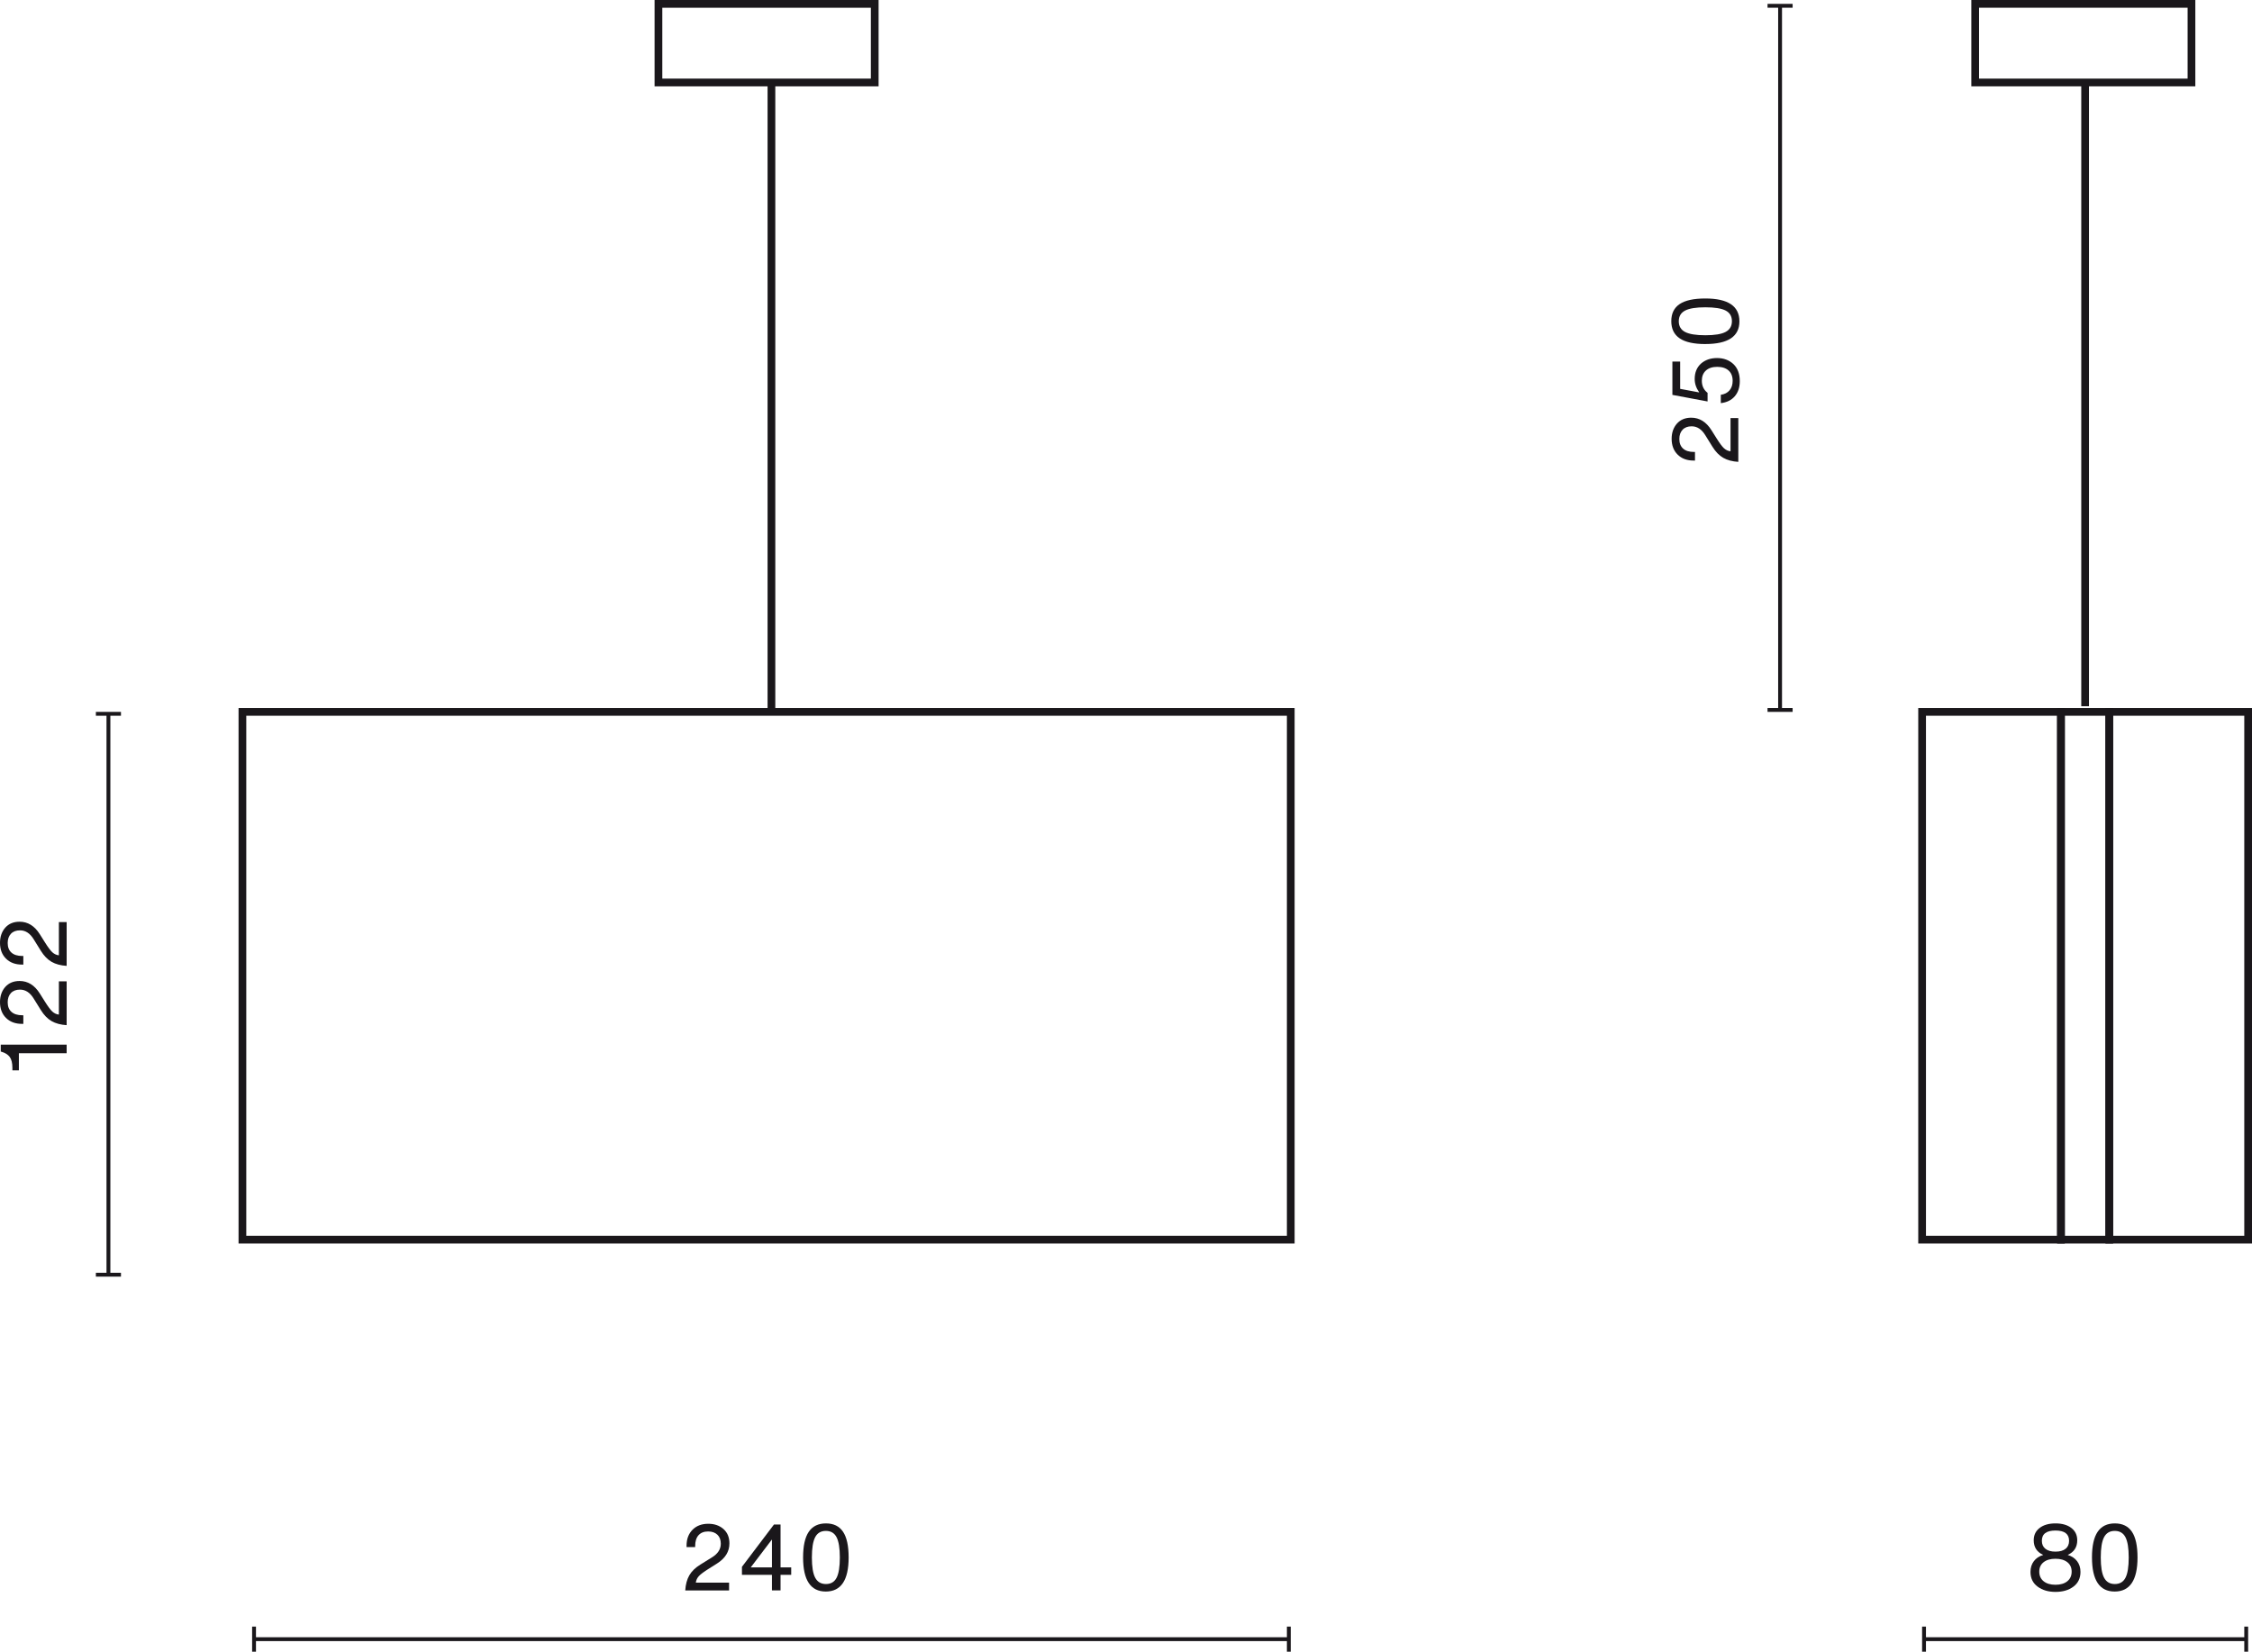 <?xml version="1.0" encoding="UTF-8"?>
<svg id="Warstwa_1" data-name="Warstwa 1" xmlns="http://www.w3.org/2000/svg" width="291.757" height="213.995" viewBox="0 0 291.757 213.995">
  <defs>
    <style>
      .cls-1 {
        fill: #1a171b;
      }

      .cls-2 {
        fill: none;
        isolation: isolate;
      }
    </style>
  </defs>
  <path class="cls-1" d="m167.724,161.106H30.906v-69.375h136.817v69.375Zm-135.817-1h134.817v-67.375H31.906v67.375Z"/>
  <rect class="cls-1" x="269.637" y="11.007" width="1" height="80.493"/>
  <rect class="cls-1" x="99.443" y="11.007" width="1" height="81.225"/>
  <g>
    <rect class="cls-1" x="32.913" y="212.12" width="134.061" height=".5"/>
    <rect class="cls-1" x="32.663" y="210.745" width=".5" height="3.25"/>
    <rect class="cls-1" x="166.724" y="210.745" width=".5" height="3.25"/>
  </g>
  <g class="cls-2">
    <path class="cls-1" d="m88.778,206.054c.049-.776.223-1.425.522-1.949s.777-.99,1.433-1.397l1.488-.923c.775-.472,1.162-1.063,1.162-1.775,0-.504-.147-.896-.443-1.175-.296-.28-.695-.42-1.199-.42-.535,0-.949.162-1.241.486s-.438.793-.438,1.409v.132h-1.115v-.18c0-.864.26-1.555.78-2.075.512-.512,1.19-.768,2.038-.768.792,0,1.447.228,1.967.684.512.456.768,1.075.768,1.859,0,1.063-.539,1.935-1.618,2.615l-1.067.672c-.624.392-1.048.708-1.271.948-.232.256-.363.54-.396.852h4.307v1.007h-5.674Z"/>
    <path class="cls-1" d="m101.124,203.068h1.38v.971h-1.38v2.015h-1.115v-2.015h-3.886v-1.043l4.149-5.481h.852v5.553Zm-1.115,0v-3.586h-.023l-2.723,3.586h2.746Z"/>
    <path class="cls-1" d="m104.044,201.785c0-1.495.245-2.605.736-3.328.492-.724,1.234-1.085,2.226-1.085s1.729.36,2.212,1.079c.484.719.727,1.831.727,3.334,0,2.942-.988,4.414-2.963,4.414-1.959,0-2.938-1.471-2.938-4.414Zm2.962,3.442c.64,0,1.099-.272,1.379-.815s.42-1.419.42-2.626c0-1.208-.142-2.083-.426-2.627s-.745-.815-1.386-.815c-.639,0-1.102.272-1.385.815s-.426,1.419-.426,2.627c0,1.215.145,2.091.432,2.626.288.544.752.815,1.392.815Z"/>
  </g>
  <g>
    <rect class="cls-1" x="13.798" y="92.481" width=".5" height="72.67"/>
    <rect class="cls-1" x="12.422" y="164.901" width="3.25" height=".5"/>
    <rect class="cls-1" x="12.422" y="92.231" width="3.25" height=".5"/>
  </g>
  <g class="cls-2">
    <path class="cls-1" d="m8.636,136.456H2.446v2.219h-.84v-.324c0-.624-.115-1.095-.348-1.415-.231-.304-.575-.524-1.031-.66l-.131-.036v-.899h8.539v1.115Z"/>
    <path class="cls-1" d="m8.636,132.819c-.775-.048-1.426-.222-1.949-.522s-.99-.778-1.397-1.433l-.923-1.487c-.473-.776-1.064-1.163-1.775-1.163-.504,0-.896.148-1.176.444-.279.296-.42.696-.42,1.199,0,.536.162.949.486,1.241.324.292.793.438,1.409.438h.132v1.115h-.18c-.863,0-1.556-.26-2.075-.78-.512-.512-.768-1.191-.768-2.039,0-.792.228-1.447.684-1.967.456-.512,1.075-.768,1.858-.768,1.064,0,1.936.54,2.615,1.619l.672,1.067c.392.624.707,1.047.947,1.271.256.232.539.364.852.396v-4.306h1.008v5.673Z"/>
    <path class="cls-1" d="m8.636,125.139c-.775-.048-1.426-.222-1.949-.522s-.99-.778-1.397-1.433l-.923-1.487c-.473-.776-1.064-1.163-1.775-1.163-.504,0-.896.148-1.176.444-.279.296-.42.696-.42,1.199,0,.536.162.949.486,1.241.324.292.793.438,1.409.438h.132v1.115h-.18c-.863,0-1.556-.26-2.075-.78-.512-.512-.768-1.191-.768-2.039,0-.792.228-1.447.684-1.967.456-.512,1.075-.768,1.858-.768,1.064,0,1.936.54,2.615,1.619l.672,1.067c.392.624.707,1.047.947,1.271.256.232.539.364.852.396v-4.305h1.008v5.673Z"/>
  </g>
  <path class="cls-1" d="m113.825,11.186h-29.021V0h29.021v11.186Zm-28.021-1h27.021V1h-27.021v9.186Z"/>
  <path class="cls-1" d="m284.415,11.186h-29.021V0h29.021v11.186Zm-28.021-1h27.021V1h-27.021v9.186Z"/>
  <path class="cls-1" d="m273.768,161.106h-7.261v-69.375h7.261v69.375Zm-6.261-1h5.261v-67.375h-5.261v67.375Z"/>
  <g>
    <rect class="cls-1" x="249.267" y="212.12" width="41.74" height=".5"/>
    <rect class="cls-1" x="249.017" y="210.745" width=".5" height="3.25"/>
    <rect class="cls-1" x="290.757" y="210.745" width=".5" height="3.25"/>
  </g>
  <g class="cls-2">
    <path class="cls-1" d="m266.296,206.246c-.928,0-1.699-.228-2.315-.684-.615-.456-.923-1.091-.923-1.907,0-.544.146-1.008.438-1.391.291-.384.693-.652,1.205-.803v-.012c-.815-.368-1.223-1-1.223-1.895,0-.672.256-1.203.768-1.595.512-.392,1.195-.588,2.051-.588s1.539.196,2.051.588c.512.392.768.923.768,1.595,0,.896-.408,1.527-1.224,1.895v.012c.512.152.913.42,1.205.803s.438.848.438,1.391c0,.816-.305,1.451-.912,1.907s-1.383.684-2.326.684Zm0-.924c.646,0,1.158-.152,1.535-.456.375-.304.562-.72.562-1.247,0-.52-.188-.927-.562-1.223-.377-.296-.889-.444-1.535-.444-.648,0-1.16.148-1.535.444-.377.296-.564.704-.564,1.223,0,.528.188.943.564,1.247.375.304.887.456,1.535.456Zm1.307-4.659c.305-.244.456-.59.456-1.037,0-.887-.588-1.331-1.763-1.331-1.176,0-1.764.444-1.764,1.331,0,.448.154.793.462,1.037s.741.366,1.302.366c.567,0,1.003-.122,1.307-.366Z"/>
    <path class="cls-1" d="m271.025,201.785c0-1.495.245-2.605.737-3.328s1.233-1.085,2.225-1.085c.992,0,1.729.36,2.213,1.079.484.719.726,1.831.726,3.334,0,2.942-.987,4.414-2.962,4.414-1.959,0-2.938-1.471-2.938-4.414Zm2.962,3.442c.641,0,1.1-.272,1.379-.815.28-.544.42-1.419.42-2.626,0-1.208-.142-2.083-.426-2.627-.283-.544-.745-.815-1.385-.815s-1.102.272-1.385.815c-.284.544-.426,1.419-.426,2.627,0,1.215.144,2.091.432,2.626.287.544.752.815,1.391.815Z"/>
  </g>
  <g>
    <rect class="cls-1" x="230.368" y=".75" width=".5" height="91.231"/>
    <rect class="cls-1" x="228.993" y="91.731" width="3.25" height=".5"/>
    <rect class="cls-1" x="228.993" y=".5" width="3.25" height=".5"/>
  </g>
  <g class="cls-2">
    <path class="cls-1" d="m225.205,59.838c-.775-.048-1.425-.222-1.948-.522-.524-.3-.99-.778-1.398-1.433l-.923-1.487c-.472-.776-1.063-1.163-1.775-1.163-.503,0-.896.148-1.175.444-.28.296-.42.696-.42,1.199,0,.536.162.949.485,1.241.324.292.794.438,1.409.438h.133v1.115h-.181c-.863,0-1.556-.26-2.075-.78-.512-.512-.768-1.191-.768-2.039,0-.792.229-1.447.684-1.967.456-.512,1.076-.768,1.859-.768,1.063,0,1.936.54,2.615,1.619l.671,1.067c.392.624.708,1.047.948,1.271.256.232.539.364.852.396v-4.305h1.007v5.673Z"/>
    <path class="cls-1" d="m224.743,51.349c-.436.5-1.037.793-1.805.881v-1.079c.496-.072.875-.268,1.139-.588.265-.32.396-.728.396-1.223,0-.576-.176-1.021-.527-1.337-.353-.316-.844-.474-1.476-.474-.624,0-1.111.16-1.464.479-.352.32-.527.76-.527,1.319,0,.664.248,1.188.744,1.571v1.115l-4.558-.852v-4.318h1.007v3.538l2.436.456.023-.024c-.384-.536-.576-1.107-.576-1.715,0-.832.272-1.495.816-1.991.551-.48,1.243-.719,2.074-.719.855,0,1.563.26,2.123.78.552.528.828,1.263.828,2.207,0,.815-.219,1.473-.654,1.973Z"/>
    <path class="cls-1" d="m220.936,44.574c-1.495,0-2.604-.246-3.328-.738-.724-.492-1.085-1.233-1.085-2.225s.359-1.729,1.078-2.213c.721-.484,1.832-.726,3.335-.726,2.942,0,4.413.988,4.413,2.962,0,1.959-1.471,2.938-4.413,2.938Zm3.442-2.962c0-.64-.272-1.099-.816-1.379-.543-.28-1.419-.42-2.626-.42-1.208,0-2.083.142-2.626.426-.545.284-.816.746-.816,1.385s.271,1.101.816,1.385c.543.284,1.418.426,2.626.426,1.216,0,2.091-.144,2.626-.432.544-.288.816-.751.816-1.391Z"/>
  </g>
  <path class="cls-1" d="m267.507,161.106h-18.989v-69.375h18.989v69.375Zm-17.989-1h16.989v-67.375h-16.989v67.375Z"/>
  <path class="cls-1" d="m291.757,161.106h-18.989v-69.375h18.989v69.375Zm-17.989-1h16.989v-67.375h-16.989v67.375Z"/>
</svg>